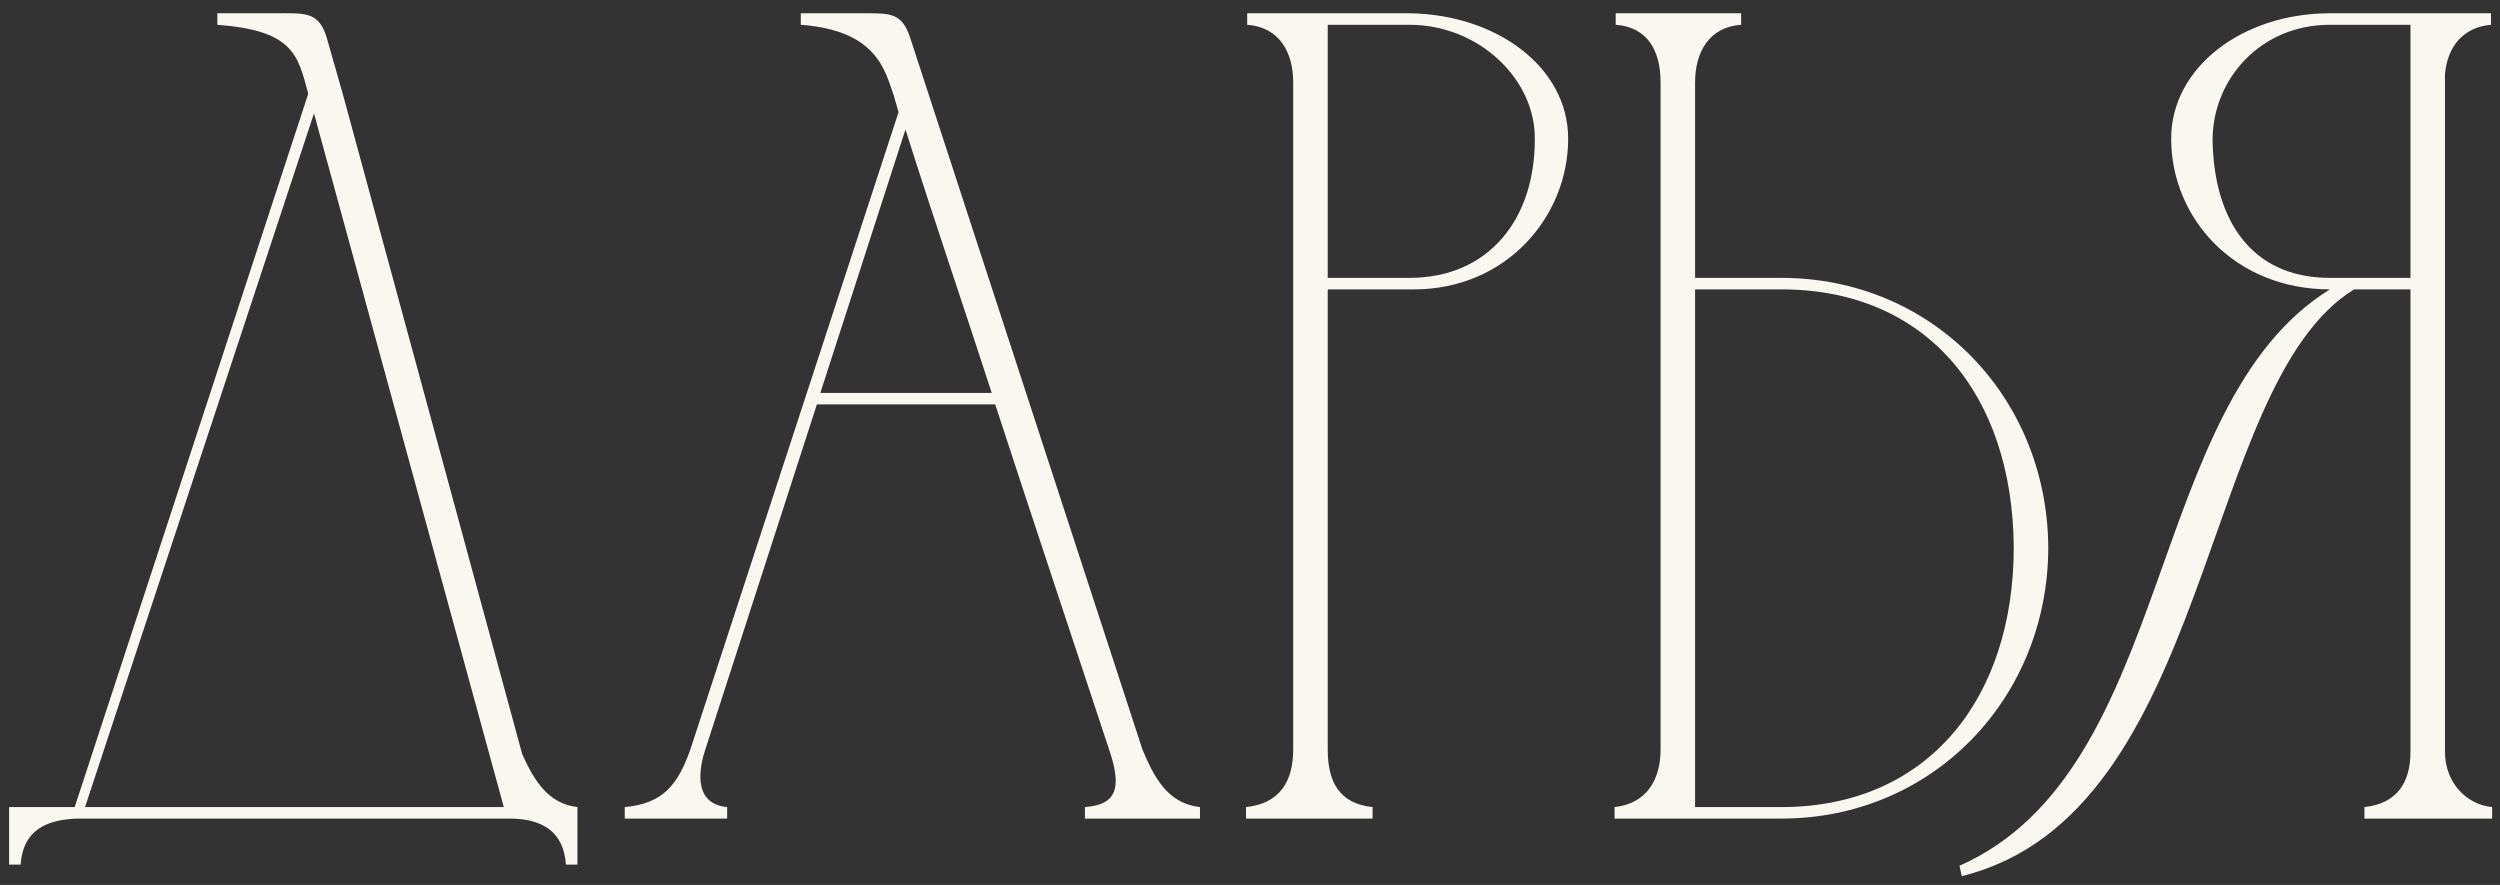 <?xml version="1.0" encoding="UTF-8"?> <svg xmlns="http://www.w3.org/2000/svg" width="113" height="40" viewBox="0 0 113 40" fill="none"><rect x="0" y="0" width="113" height="40" fill="#333333" stroke="none"/><path d="M0.412 39.08V36.48H3.376L13.932 4.24C13.464 2.472 13.256 1.38 9.824 1.12V0.6C10.76 0.6 11.644 0.6 12.372 0.6C13.776 0.6 14.4 0.496 14.764 1.692L15.492 4.24L23.604 34.088C24.124 35.232 24.748 36.324 26.1 36.48V39.08H25.58C25.476 37.572 24.488 37 23.032 37H3.48C2.024 37.052 1.036 37.572 0.932 39.08H0.412ZM14.192 5.124L3.844 36.48H22.772L14.192 5.124ZM28.239 37V36.48C29.955 36.324 30.631 35.492 31.203 33.88L40.615 5.072L40.407 4.344C39.991 3.148 39.627 1.38 36.195 1.12V0.6C37.183 0.6 38.171 0.6 39.159 0.6C40.251 0.6 40.771 0.6 41.135 1.692L51.639 33.88C52.159 35.128 52.783 36.324 54.239 36.48V37H49.039V36.48C50.443 36.376 50.703 35.648 50.183 34.036C48.467 28.836 46.699 23.532 44.983 18.28H36.923L31.879 33.88C31.671 34.504 31.203 36.324 32.867 36.48V37H28.239ZM37.079 17.76H44.827C43.527 13.756 42.175 9.804 40.927 5.852L37.079 17.76ZM56.373 1.12V0.6H63.705C67.657 0.652 70.881 3.044 70.881 6.268C70.881 9.804 68.073 13.08 63.913 13.08H60.013V33.88C60.013 35.336 60.533 36.324 62.041 36.48V37H56.321V36.48C57.829 36.324 58.453 35.336 58.453 33.88V3.668V3.72C58.453 2.368 57.829 1.224 56.373 1.12ZM63.705 1.12H60.013V12.56H63.705C67.293 12.56 69.373 9.908 69.373 6.32C69.425 3.616 66.877 1.12 63.705 1.12ZM75.058 33.88V3.72C75.058 2.316 74.486 1.224 73.029 1.12V0.6H78.698V1.12C77.242 1.224 76.618 2.368 76.618 3.72V12.56H80.517C87.329 12.56 92.529 17.916 92.582 24.728C92.582 31.54 87.382 37 80.517 37H76.097H72.978V36.48C74.433 36.324 75.058 35.232 75.058 33.88ZM91.022 24.728C90.969 17.864 87.121 13.08 80.517 13.08H76.618V36.48H80.517C87.174 36.48 91.022 31.54 91.022 24.728ZM112.645 37H106.873V36.48C108.329 36.324 108.953 35.388 108.953 33.984V13.08H106.405C99.385 17.396 100.061 36.792 88.673 39.6L88.569 39.132C98.345 34.816 96.889 18.28 105.313 13.08C100.997 13.08 98.137 9.856 98.137 6.268C98.137 3.044 101.361 0.6 105.313 0.6H112.593V1.12C111.345 1.224 110.617 2.108 110.513 3.356V33.984C110.513 35.388 111.501 36.376 112.645 36.48V37ZM108.953 12.56V1.12H105.313C102.141 1.12 100.009 3.616 100.009 6.32C100.061 9.908 101.725 12.56 105.313 12.56H108.953Z" fill="#F9F8F0"></path></svg> 